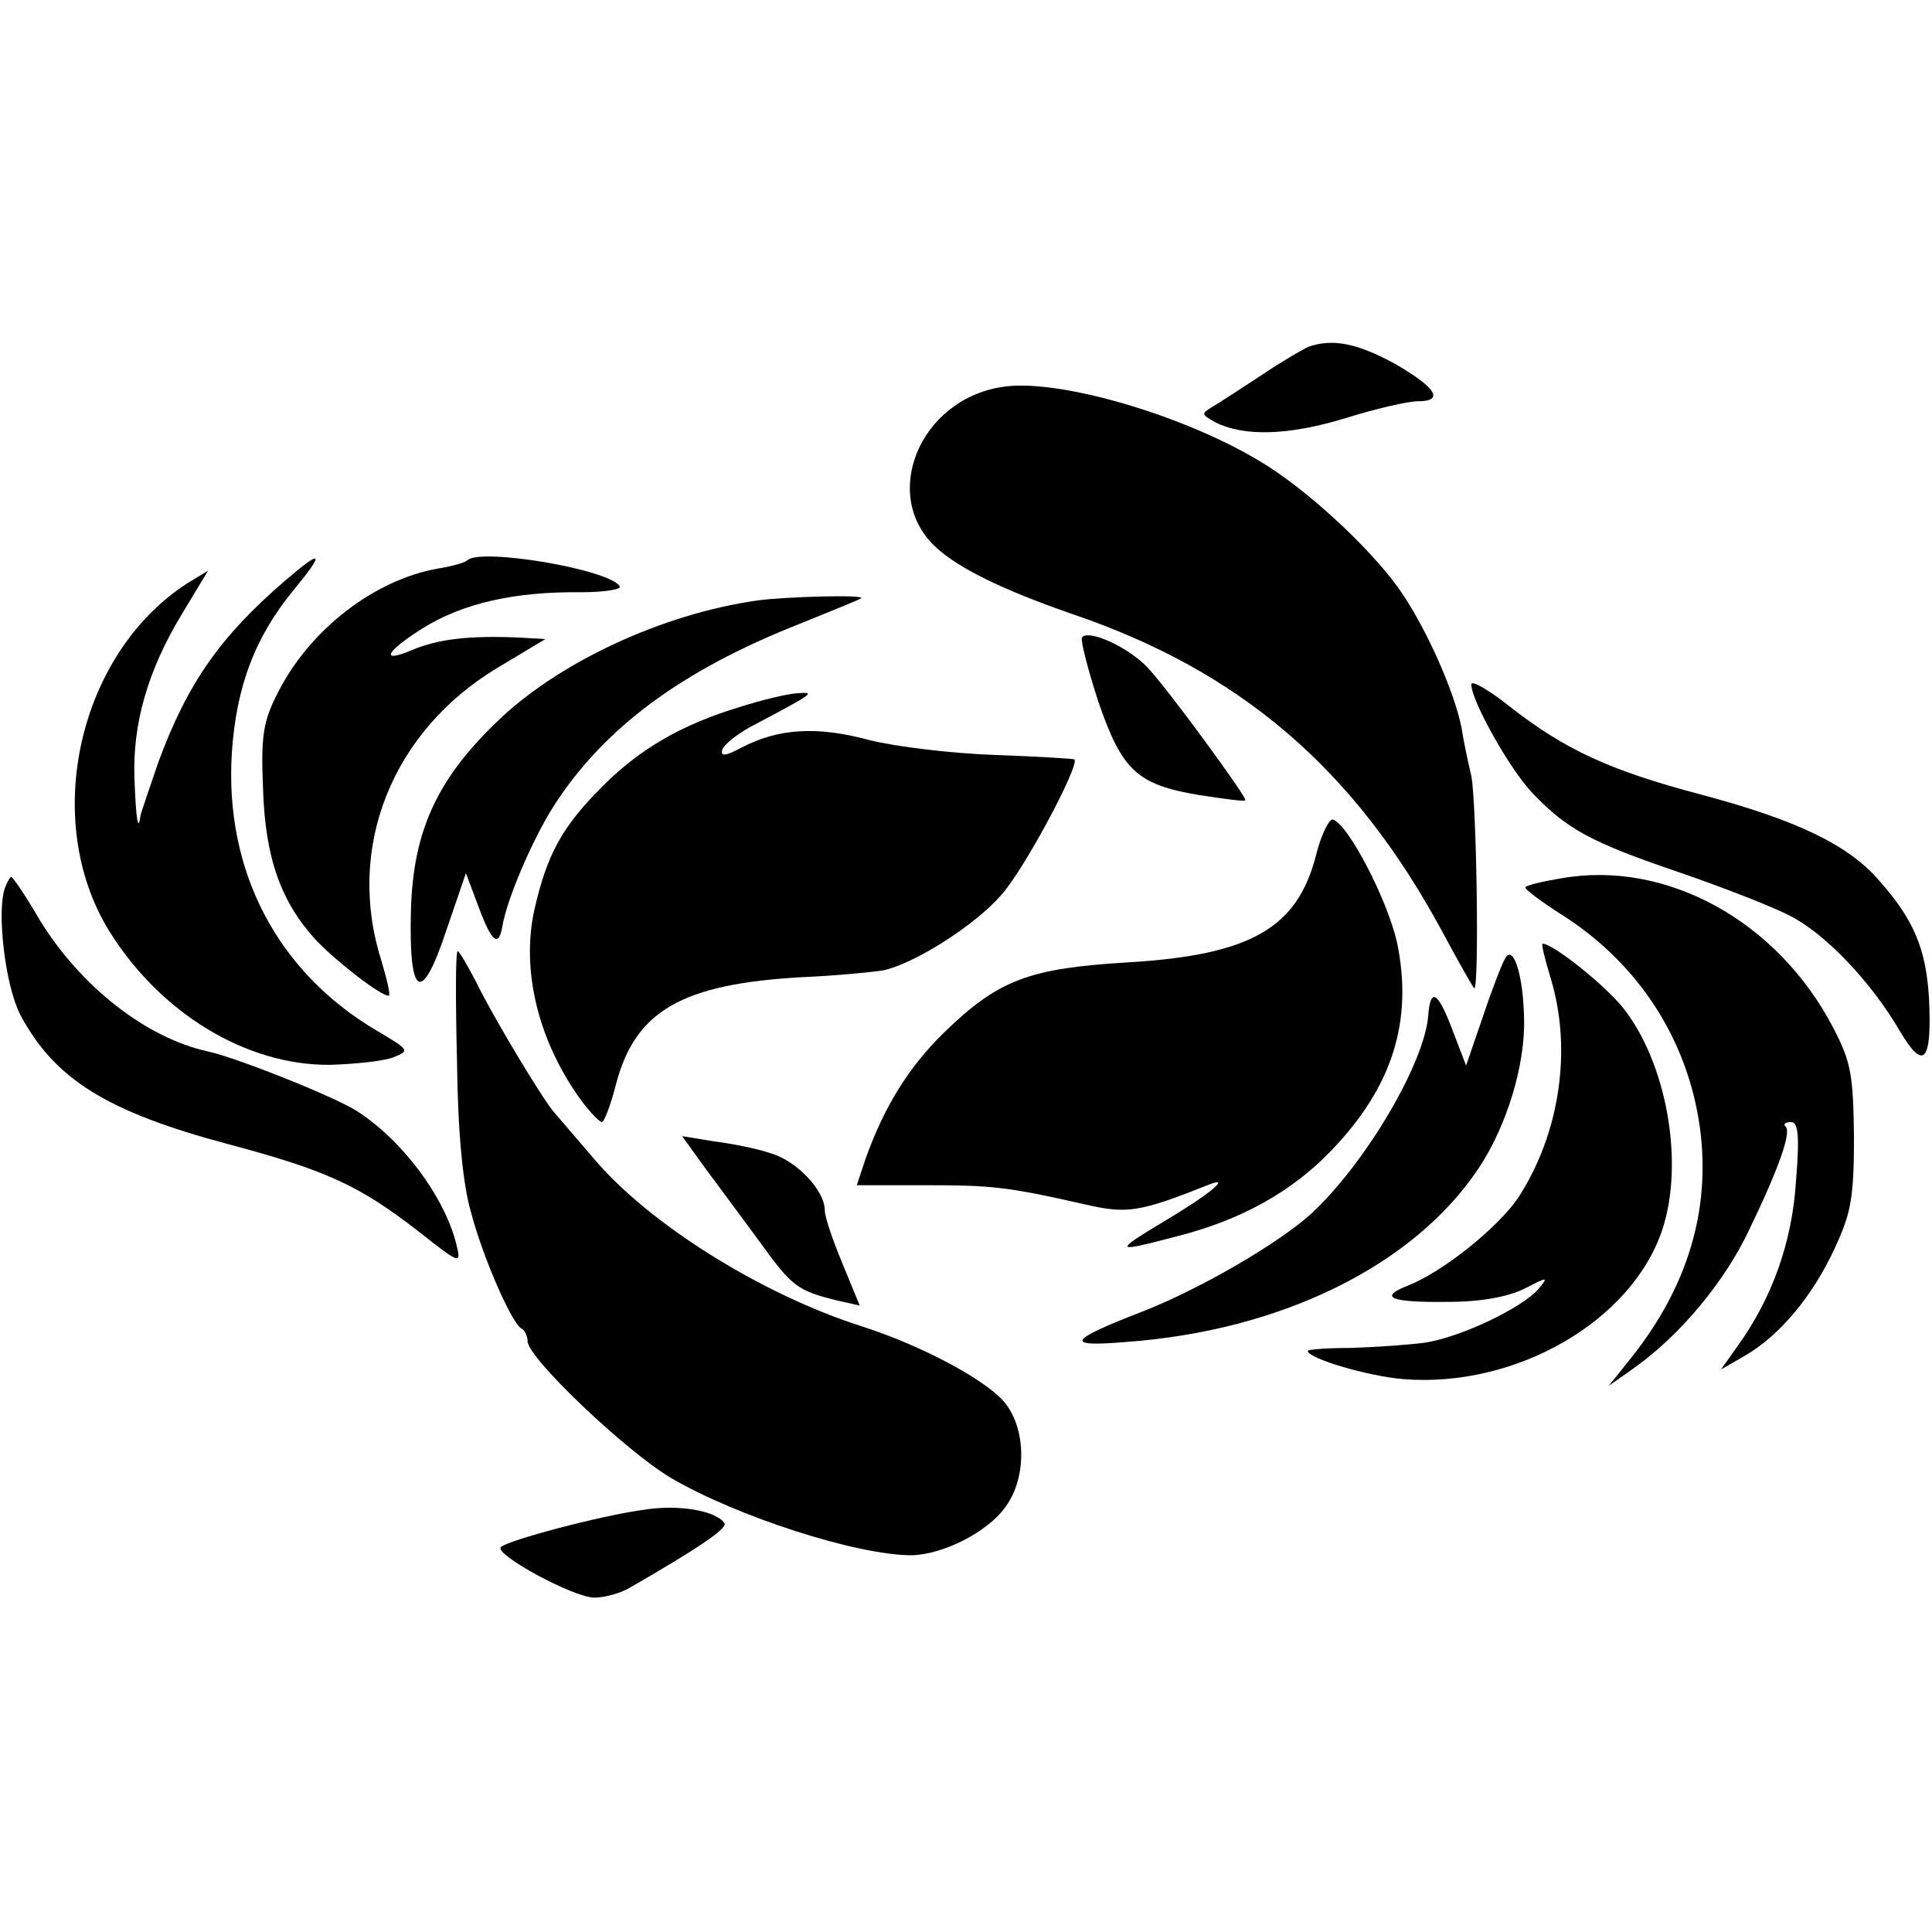 <?xml version="1.0" standalone="no"?>
<!DOCTYPE svg PUBLIC "-//W3C//DTD SVG 20010904//EN"
 "http://www.w3.org/TR/2001/REC-SVG-20010904/DTD/svg10.dtd">
<svg version="1.0" xmlns="http://www.w3.org/2000/svg"
 width="260pt" height="260pt" viewBox="0 0 260 260"
 preserveAspectRatio="xMidYMid meet">
<g transform="translate(0,260) scale(0.1,-0.1)"
fill="#000000" stroke="none">
<path d="M1760 2133 c-8 -4 -36 -20 -61 -37 -26 -17 -55 -36 -65 -42 -18 -11
-18 -11 1 -22 39 -20 99 -18 175 5 41 13 85 23 98 23 36 0 25 18 -30 50 -51
28 -85 35 -118 23z"/>
<path d="M1347 2079 c-110 -18 -162 -146 -88 -215 31 -29 91 -58 183 -90 227
-77 380 -208 498 -426 23 -43 43 -78 44 -78 7 0 3 252 -4 286 -5 21 -11 50
-13 64 -10 51 -50 140 -86 190 -40 55 -123 132 -185 169 -106 64 -277 113
-349 100z"/>
<path d="M383 1818 c-87 -75 -131 -138 -170 -244 -12 -35 -23 -67 -24 -72 -3
-23 -6 -5 -8 49 -3 75 18 147 64 223 l35 58 -28 -17 c-147 -95 -197 -319 -105
-468 69 -111 185 -181 297 -180 34 1 72 5 85 10 23 9 22 10 -22 36 -134 79
-205 215 -195 374 6 89 31 156 84 220 42 51 38 55 -13 11z"/>
<path d="M629 1846 c-3 -3 -20 -8 -39 -11 -86 -15 -173 -82 -216 -167 -20 -39
-23 -58 -20 -130 3 -93 24 -152 72 -204 28 -29 86 -74 97 -74 3 0 -2 21 -10
48 -48 152 15 308 156 393 l65 39 -35 2 c-67 3 -110 -2 -145 -17 -43 -18 -35
-2 14 29 54 34 124 50 214 49 32 0 55 4 52 8 -14 23 -188 52 -205 35z"/>
<path d="M1020 1792 c-129 -18 -270 -84 -352 -164 -81 -78 -112 -148 -115
-253 -3 -117 14 -128 47 -29 l27 79 18 -48 c17 -45 26 -52 31 -24 6 37 41 118
69 162 68 106 173 183 330 245 44 18 82 33 84 35 4 5 -102 2 -139 -3z"/>
<path d="M1456 1742 c-2 -4 8 -43 22 -86 32 -93 52 -112 136 -126 33 -5 61 -9
62 -7 3 3 -103 148 -131 178 -26 28 -81 53 -89 41z"/>
<path d="M1980 1679 c0 -22 52 -115 83 -147 46 -48 79 -66 197 -106 58 -20
125 -46 148 -58 48 -24 110 -89 149 -156 32 -54 43 -41 39 44 -4 67 -20 106
-68 160 -42 48 -112 81 -240 115 -121 32 -182 60 -256 118 -29 23 -52 36 -52
30z"/>
<path d="M997 1649 c-80 -24 -136 -57 -186 -107 -55 -55 -75 -92 -92 -167 -18
-82 6 -178 64 -257 12 -16 24 -28 27 -28 3 0 12 23 19 51 26 99 89 135 251
144 47 2 95 7 108 9 43 9 124 61 159 101 31 34 106 175 99 183 -2 1 -50 4
-107 6 -57 2 -133 11 -169 20 -70 19 -122 16 -172 -10 -22 -12 -29 -12 -26 -3
2 7 22 23 44 34 81 43 82 44 56 42 -13 -1 -47 -9 -75 -18z"/>
<path d="M1771 1449 c-25 -98 -88 -134 -251 -144 -135 -8 -176 -23 -250 -95
-47 -46 -80 -99 -105 -169 l-12 -36 91 0 c91 0 111 -2 217 -26 56 -13 73 -10
164 26 34 14 5 -11 -59 -49 -68 -41 -67 -42 17 -20 87 22 155 60 208 115 83
86 111 175 89 281 -13 57 -65 158 -86 165 -5 2 -16 -20 -23 -48z"/>
<path d="M2101 1418 c-24 -4 -46 -9 -48 -12 -2 -2 18 -17 44 -34 107 -66 175
-171 191 -292 14 -109 -17 -211 -91 -305 l-32 -40 34 24 c62 44 122 116 155
186 40 83 57 131 49 139 -4 3 0 6 7 6 10 0 12 -18 7 -79 -5 -82 -32 -158 -79
-223 l-22 -31 33 19 c46 27 90 79 120 144 22 47 26 68 26 150 -1 84 -4 101
-28 147 -75 144 -225 226 -366 201z"/>
<path d="M7 1406 c-12 -31 0 -132 20 -171 46 -87 116 -131 281 -175 131 -35
175 -55 255 -117 57 -45 58 -45 51 -17 -16 64 -73 140 -134 179 -32 20 -160
71 -200 80 -83 18 -171 87 -226 176 -19 33 -37 59 -39 59 -1 0 -5 -6 -8 -14z"/>
<path d="M2087 1283 c29 -96 12 -209 -44 -295 -28 -41 -102 -100 -148 -118
-41 -16 -24 -23 54 -22 45 0 81 7 103 18 31 16 32 16 19 0 -22 -26 -106 -66
-154 -73 -23 -3 -68 -6 -99 -7 -32 0 -58 -2 -58 -4 0 -10 80 -34 129 -38 151
-12 307 78 348 201 30 90 6 225 -53 299 -25 31 -94 86 -108 86 -2 0 3 -21 11
-47z"/>
<path d="M615 1173 c1 -97 8 -168 19 -205 17 -64 56 -151 68 -156 4 -2 8 -10
8 -17 0 -22 131 -147 193 -184 89 -52 250 -104 324 -104 42 1 102 31 126 65
30 40 28 110 -4 144 -28 30 -111 74 -189 99 -135 43 -287 138 -361 226 -24 28
-49 57 -54 63 -14 16 -79 123 -104 174 -12 23 -23 42 -25 42 -3 0 -3 -66 -1
-147z"/>
<path d="M2026 1311 c-4 -6 -18 -42 -30 -78 l-23 -67 -18 47 c-20 53 -30 59
-33 20 -5 -64 -84 -198 -157 -266 -44 -40 -150 -102 -230 -133 -98 -38 -103
-47 -20 -40 209 15 388 103 475 234 38 57 63 140 61 202 -1 56 -14 99 -25 81z"/>
<path d="M949 1028 c18 -24 51 -69 74 -100 43 -60 51 -65 103 -78 l31 -7 -23
56 c-13 31 -24 63 -24 72 0 27 -38 67 -73 77 -17 6 -52 13 -76 16 l-43 7 31
-43z"/>
<path d="M865 568 c-58 -8 -182 -41 -191 -50 -9 -10 98 -68 126 -68 14 0 35 6
47 13 92 53 132 80 128 87 -11 17 -62 26 -110 18z"/>
</g>
</svg>
